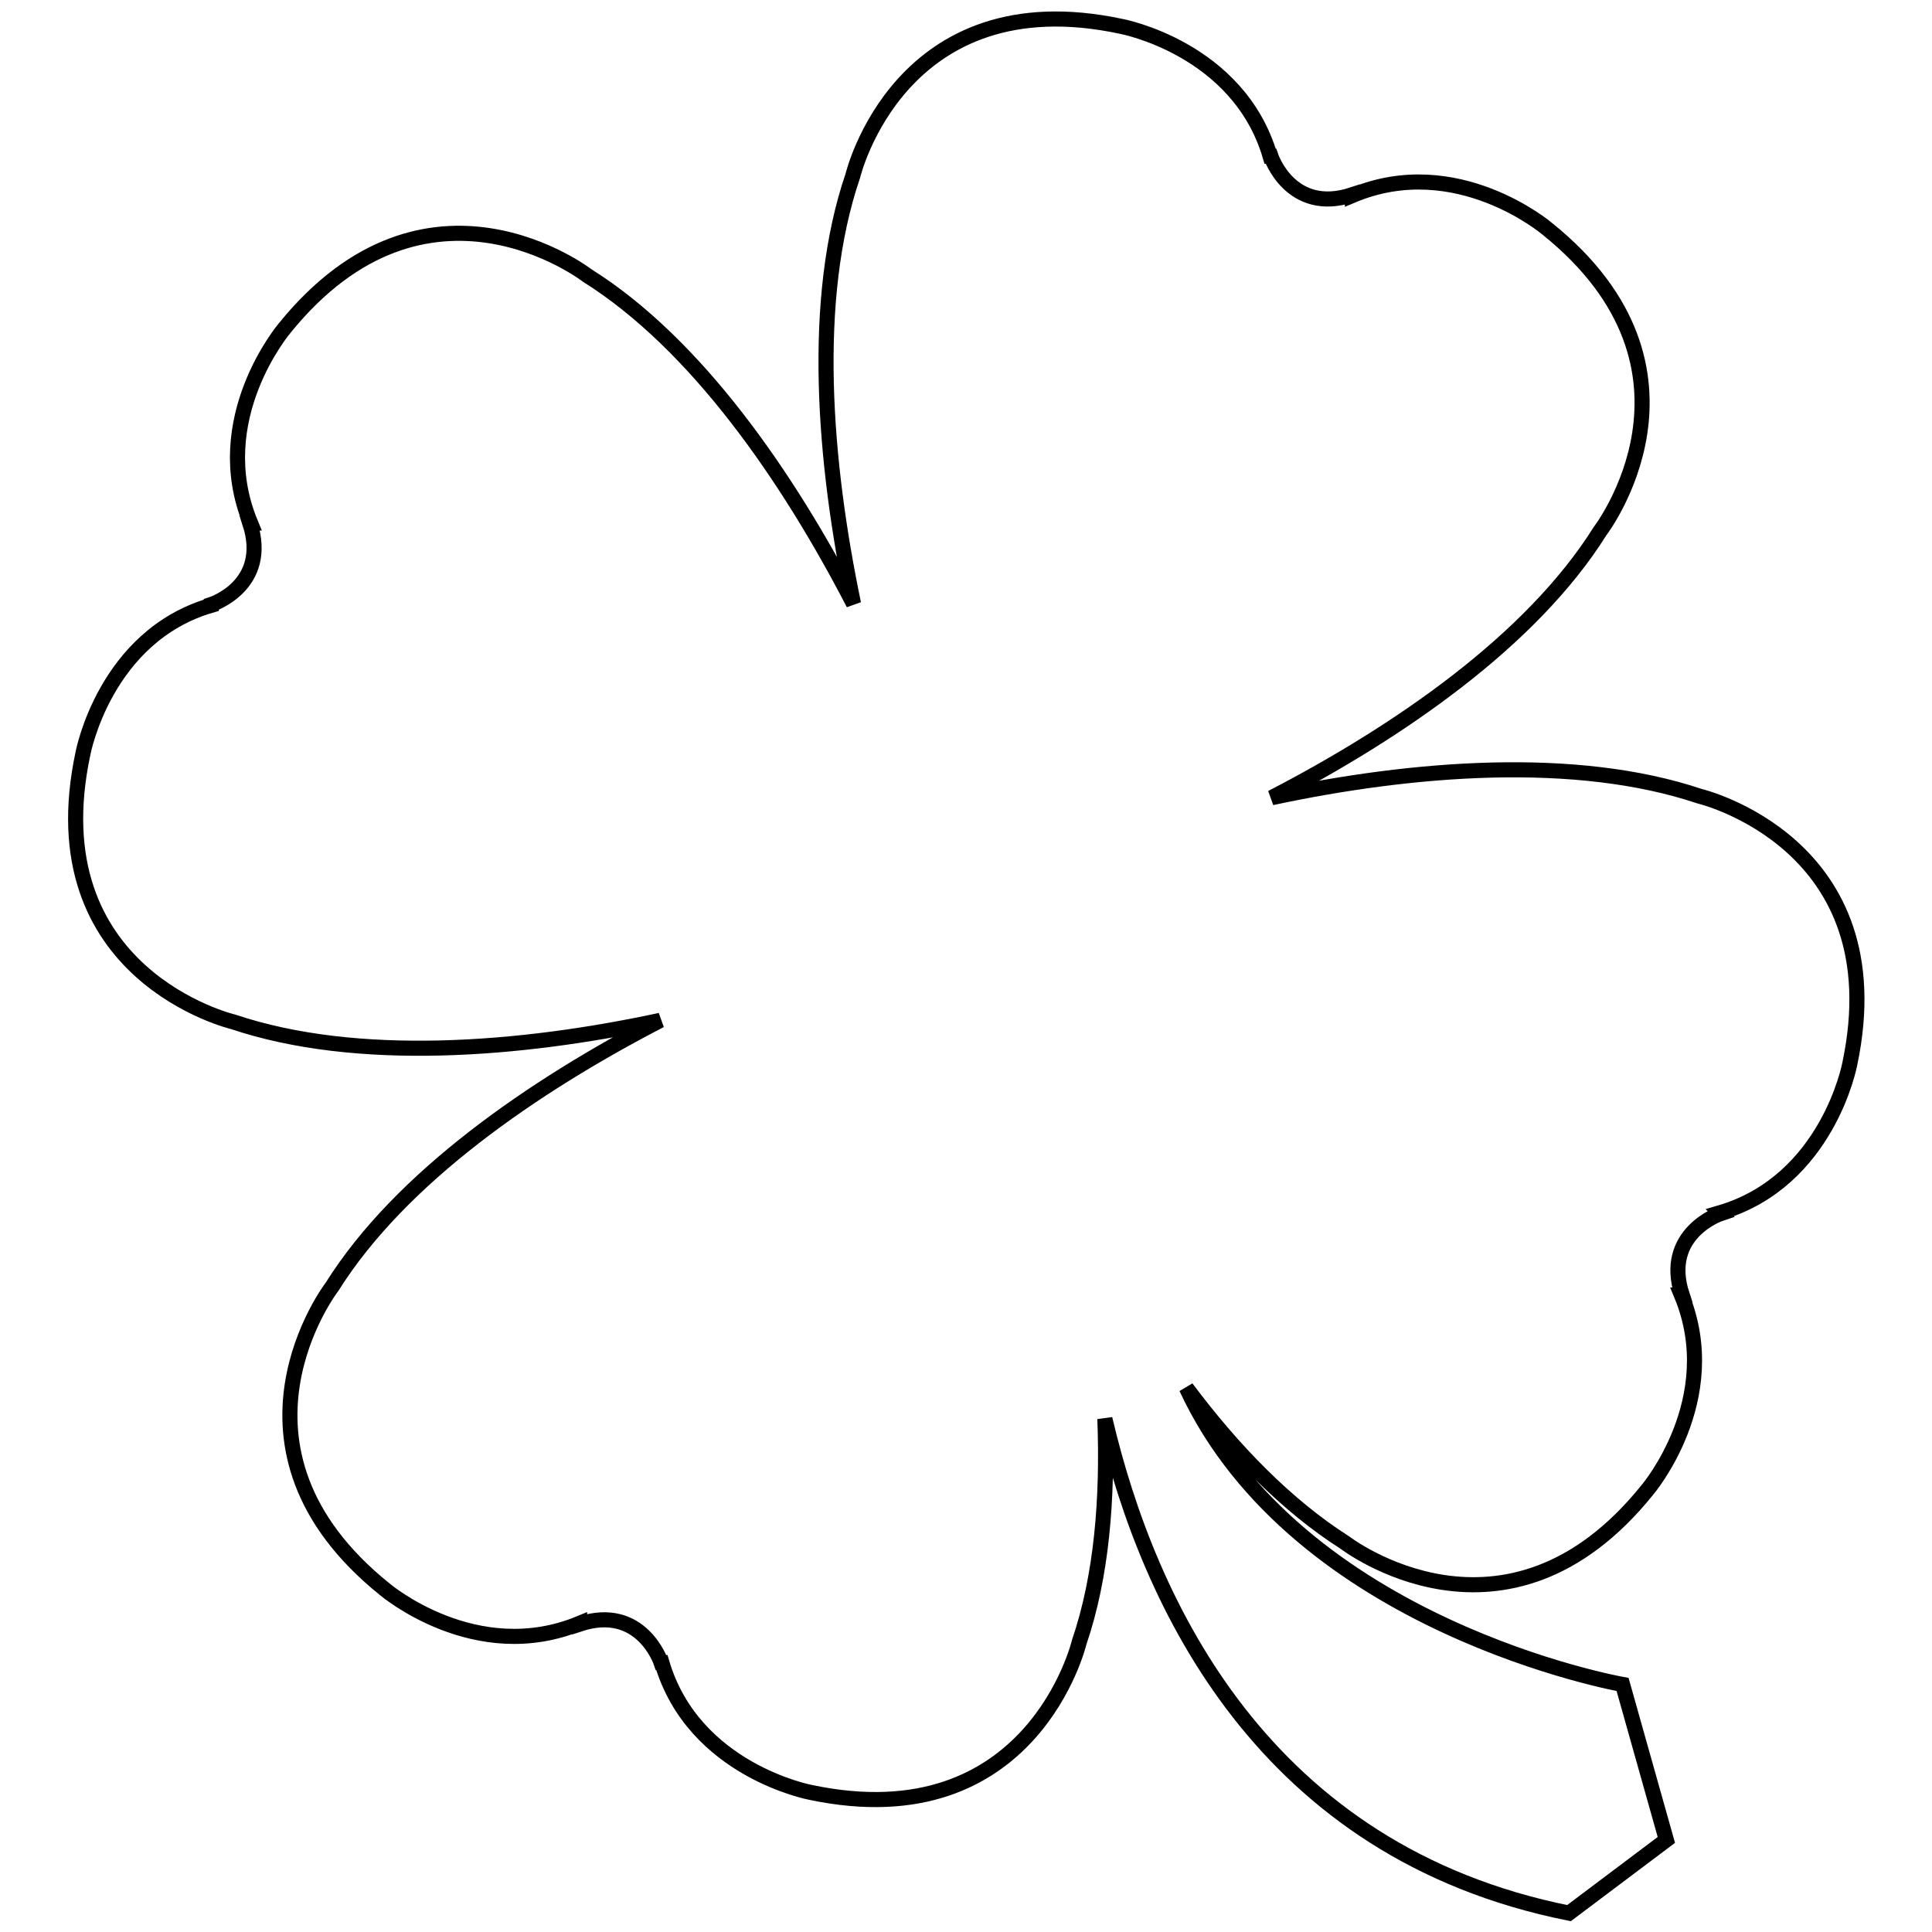 <?xml version="1.0" encoding="utf-8"?>
<!-- Svg Vector Icons : http://www.onlinewebfonts.com/icon -->
<!DOCTYPE svg PUBLIC "-//W3C//DTD SVG 1.1//EN" "http://www.w3.org/Graphics/SVG/1.1/DTD/svg11.dtd">
<svg version="1.1" xmlns="http://www.w3.org/2000/svg" xmlns:xlink="http://www.w3.org/1999/xlink" x="0px" y="0px" viewBox="0 0 256 256" enable-background="new 0 0 256 256" xml:space="preserve">
<g> <path stroke-width="2" fill-opacity="0" stroke="#000000"  d="M225.2,105.5c-16.4-5.5-38-3.8-56.7,0.2c16.8-8.7,34.4-20.8,43.5-35.3c0,0,16.4-21.3-7-40.1 c0,0-12-10.2-25.8-4.4v-0.1c-8.2,2.7-10.8-5.1-10.8-5.1l-0.1,0c-4.2-14.3-19.7-17.2-19.7-17.2c-29.4-6.3-35.6,19.8-35.6,19.8 c-5.6,16.4-3.8,38,0.1,56.7c-8.7-16.8-20.8-34.4-35.3-43.5c0,0-21.2-16.4-40.1,7c0,0-10.2,12-4.5,25.8h-0.1 c2.7,8.3-5.1,10.8-5.1,10.8l0,0.1C13.9,84.3,11,99.8,11,99.8c-6.3,29.4,19.9,35.6,19.9,35.6c16.4,5.5,38,3.8,56.6-0.2 c-16.8,8.7-34.4,20.8-43.5,35.3c0,0-16.4,21.3,7,40.1c0,0,12,10.2,25.8,4.5v0.1c8.2-2.7,10.8,5.1,10.8,5.1l0.1,0 c4.2,14.3,19.7,17.2,19.7,17.2c29.4,6.2,35.6-19.9,35.6-19.9c3-8.8,3.8-19.1,3.4-29.6c5.8,24.7,21.1,57.4,61.5,65.5l12.9-9.7 l-5.8-20.6c0,0-43.1-7.6-57.8-39.3c6.2,8.3,13.3,15.6,21,20.5c0,0,21.3,16.4,40.1-7c0,0,10.2-12,4.5-25.8h0.1 c-2.7-8.2,5.1-10.8,5.1-10.8l-0.1-0.1c14.3-4.2,17.2-19.7,17.2-19.7C251.3,111.7,225.2,105.5,225.2,105.5z"/></g>
</svg>